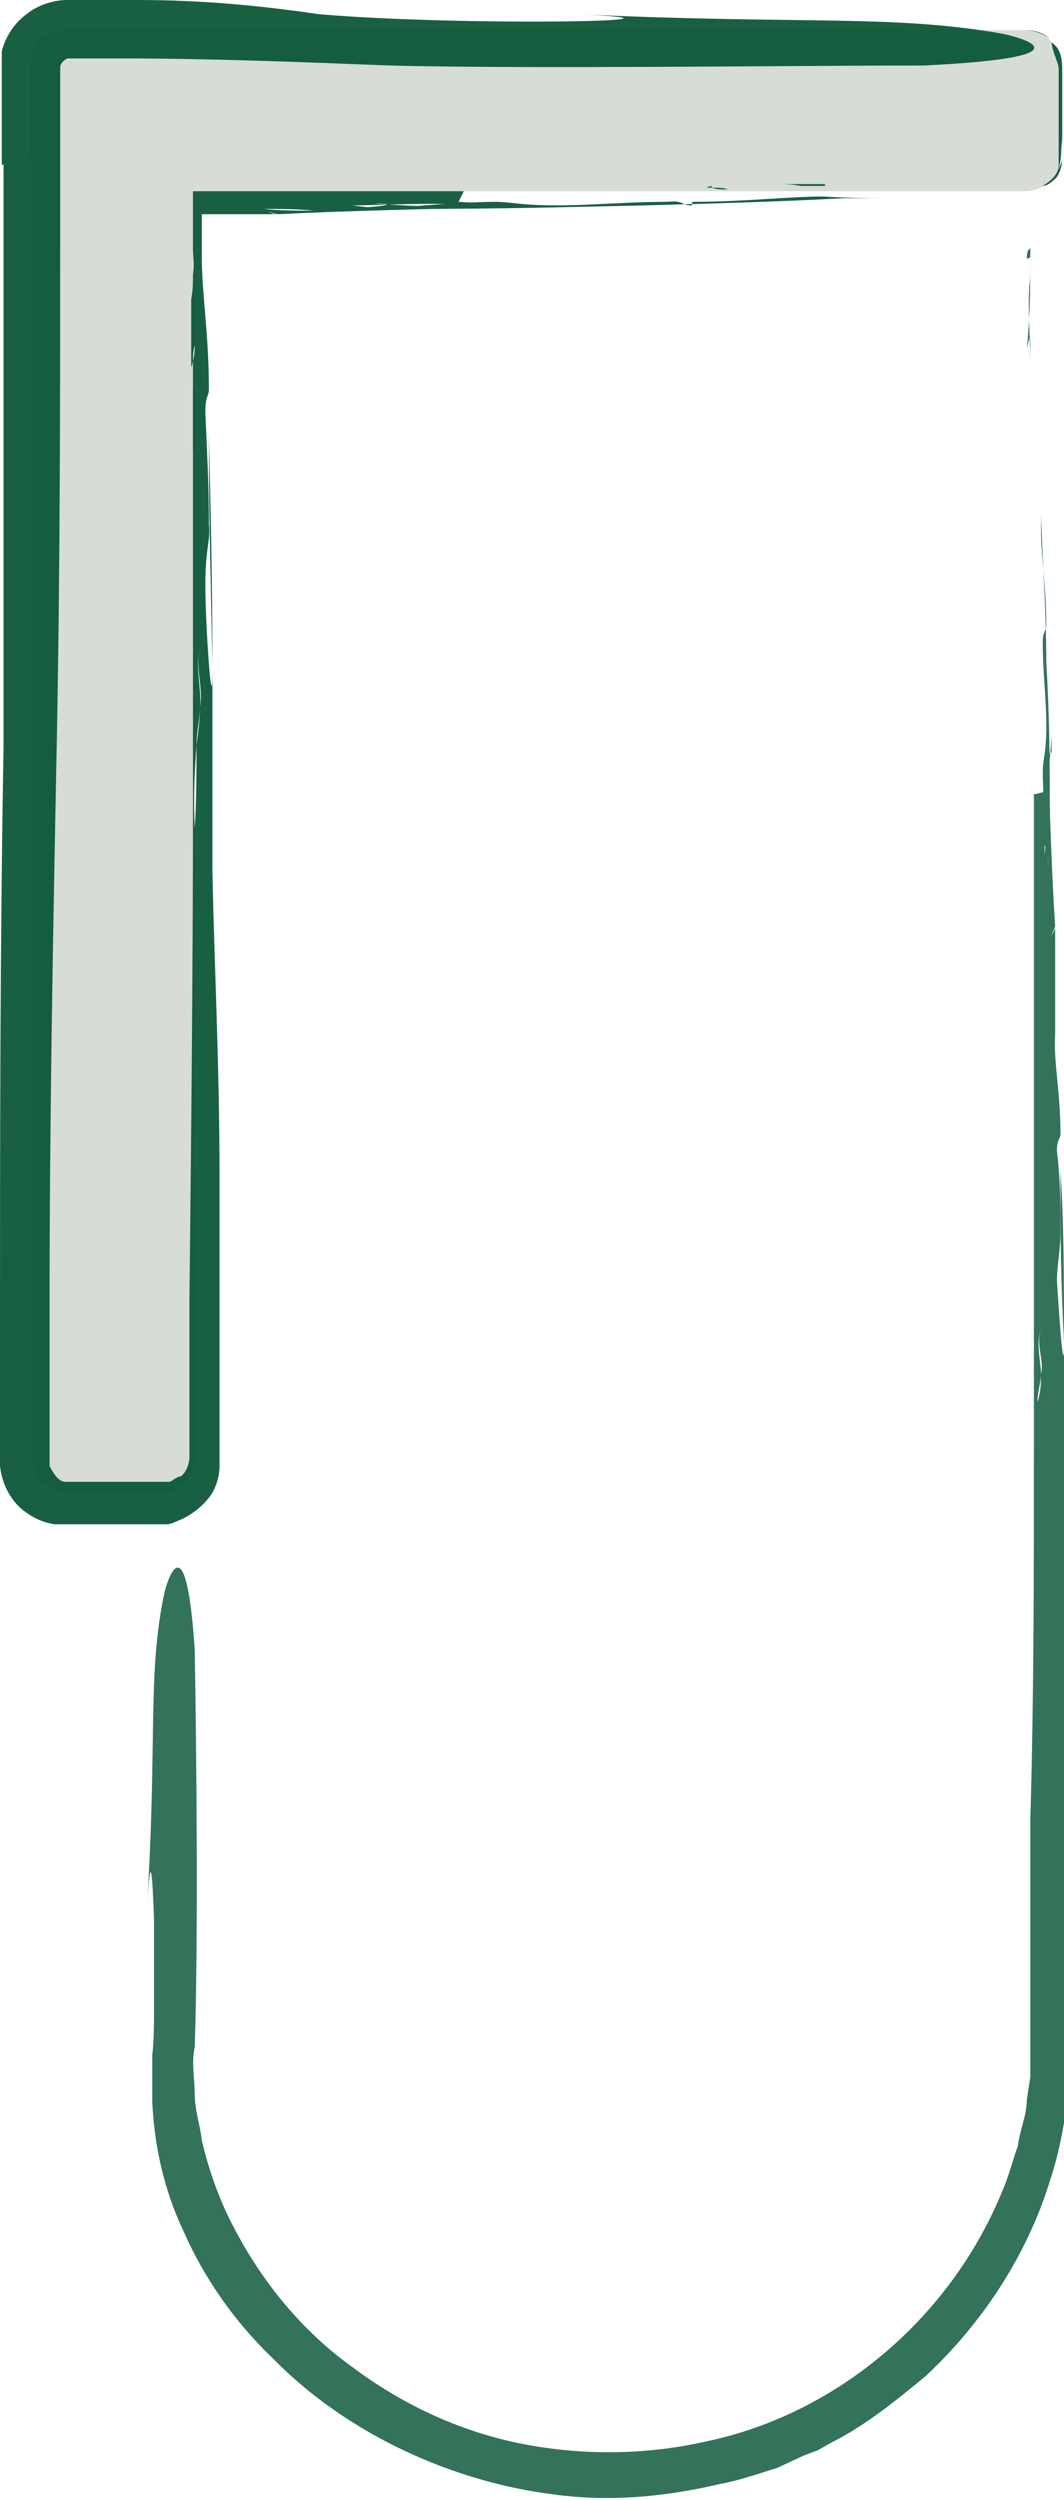 <?xml version="1.0" encoding="UTF-8"?>
<svg id="Laag_1" xmlns="http://www.w3.org/2000/svg" version="1.1" viewBox="0 0 60.1 141.2">
  <!-- Generator: Adobe Illustrator 29.0.1, SVG Export Plug-In . SVG Version: 2.1.0 Build 192)  -->
  <defs>
    <style>
      .st0 {
        fill: #d7dcd5;
      }

      .st1 {
        opacity: .9;
      }

      .st2 {
        opacity: .8;
      }

      .st3 {
        fill: #004f2f;
      }

      .st4 {
        fill: #00502f;
      }
    </style>
  </defs>
  <g>
    <path class="st0" d="M9,84.3H3.8c-1.1,0-2-.9-2-2V3.7c0-1.1.9-2,2-2h5.2c1.1,0,2,.9,2,2v78.6c0,1.1-.9,2-2,2Z"/>
    <path class="st0" d="M59.9,3.7v5.1c0,1.1-.9,2-2,2H3.7c-1.1,0-2-.9-2-2V3.7c0-1.1.9-2,2-2h54.2c1.1,0,2,.9,2,2Z"/>
    <g class="st1">
      <g>
        <path class="st3" d="M46.6,10.4h-2.8c.5,0,.9,0,1.4.1h1.4,0Z"/>
        <path class="st3" d="M41.2,10.4h-.9.9Z"/>
        <path class="st3" d="M36.4,10.5h2.5-2.5Z"/>
        <path class="st3" d="M40.2,10.6c-.3,0-.4,0,0-.1h-1.5,1.5Z"/>
        <path class="st3" d="M40.2,10.6c.3,0,.7,0,.9.1-.3,0-.6,0-.9-.1Z"/>
        <path class="st3" d="M39,11.6c-.5,0-.4-.3-1.3-.2-2.3,0-4.2.2-6.3.2s-2.5-.2-3.4-.2c-2.3,0-8,.5-4.6.4,5.1,0,8.5-.1,13.1-.2,3.7-.1,7.3-.2,11.1-.4h3.1c-1.3,0-2.7,0-4.2-.1-2,0-4.4.3-7.4.3v.2Z"/>
        <path class="st3" d="M59.6,3.1c0,.2.2.5.2.8v.5c0,1.1,0,2.2,0,3.3v1.6c0,.5-.4.9-.9,1.2.3,0,.6-.3.8-.5.3-.5.3-.9.3-1,0,0,0,.2-.3.7.3-.5.2-1.2.3-1.8v-3.8c0-.6,0-1.3-.6-1.7q0,.2.2.8h0Z"/>
        <path class="st3" d="M58,1.7c.5,0,1,.2,1.3.5h0c-.4-.3-.9-.5-1.4-.5h.1Z"/>
        <path class="st3" d="M26.2,10.8h-15.3v3.3c0,.4.1.8,0,1.4,0,.5,0,.9-.1,1.4v3.5h0c0,.5,0,.4.1,0,0-.3,0-.6.1-.9,0,.2,0,.6-.1.9v3.9-4.4,11.8-.2,4.9c0,1,.1,2,.2,3,0,0-.1.7-.1,1s.1,1,.1,1.7c0-.8.2-1.5.2-2.2.1-1-.3-2.2,0-3.4-.3,1.2.2,2.4,0,3.4,0,.7-.1,1.4-.2,2.2,0,1.4,0,3.2-.1,4.7-.1-1.8,0-3.3.1-4.7,0-.7,0-1.2-.1-1.7,0-.3.1-1,.1-1,0-1-.1-2-.2-3v8.8c0,9.7-.1,18.9-.2,28.3v8.8c0,.4-.2.9-.5,1.1-.2,0-.4.2-.6.3H3.7c-.4,0-.7-.5-.9-.9v-9c0-10.8.2-21.3.4-31.5s.2-19.9.2-29.7v-3.5h0V3.8h0c0-.2.2-.4.4-.5h3.1c4.9,0,10,.2,15.1.4,7.9.2,22.6,0,30.2,0,10.2-.5,4.9-1.7,4.4-1.8-6.3-1.1-11.2-.5-24-1.1,8.7.4-6.4.7-14.6,0C14.6.3,11.3,0,7.8,0H3.8C3,0,2.1.3,1.5.8.8,1.3.3,2.1.1,2.9v6c0,.2,0,.5,0,.4h.1v32.9c-.2,11.4-.2,22.4-.2,33.5v7c0,.3.1.7.2,1,.2.6.6,1.2,1.1,1.6.5.4,1.1.7,1.8.8h6.3c.3,0,.6-.2.9-.3.6-.3,1.1-.7,1.5-1.2s.6-1.2.6-1.8v-.2h0v-16.2c0-6.3-.3-11.9-.4-17.2v-11.2c0-5-.1-9.3-.2-13.4,0,4.6.1,8,.2,13.1,0,3.4-.4-2.4-.4-4.6s.3-2.5.2-3.5c0-2.1-.1-4-.2-6.3,0-1,.2-.9.2-1.3,0-3.1-.4-5.5-.4-7.4v-2.5h4.3c-.4,0-.6-.2-.8-.3.8,0,2,0,2.8.1-.8,0-2,0-2.8-.1.1.1.3.2.8.3,4-.2,8.7-.3,13.1-.4h0c-2.5,0-5,0-7.7-.2,1.1,0,1,.1-.3.2-.3,0-.7-.1-1-.1,2.3,0,4.5-.2,6.7,0,0,0,1,0,1.5-.1.7,0,.7.1.8.2h1.5c-1-.1-4.4-.3-4.4-.3l.3-.6Z"/>
        <path class="st3" d="M10.9,21.8v-1.2,4.9c.1-.9.1-2.3,0-3.7Z"/>
      </g>
    </g>
  </g>
  <g class="st2">
    <path class="st4" d="M58.1,29.7v2.1-2h0Z"/>
    <path class="st4" d="M58,33.7v.7-.7Z"/>
    <path class="st4" d="M58.1,37.2v-1.8,1.8Z"/>
    <path class="st4" d="M58.2,34.4c0,.2,0,.3,0,0h0v1.1-1h0Z"/>
    <path class="st4" d="M58.2,34.4v-.7.7Z"/>
    <path class="st4" d="M59.1,35.3c0,.4-.2.3-.2,1,0,1.7.2,3.1.2,4.7s-.2,1.8-.2,2.6c0,1.7.4,6,.4,3.5,0-3.8,0-6.3-.2-9.7,0-2.8-.2-5.5-.3-8.3v-2.3c0,1,0,2,0,3.1,0,1.5.3,3.2.3,5.5h0Z"/>
    <path class="st4" d="M58.2,14.5v1.1c-.2,1.6,0,3.3,0,5,0-.2,0-.5,0-.7,0-1,0-1.1-.2-.2.2-2,.2-3.8.2-5.7,0,.1-.2,0-.2.6h.1Z"/>
    <path class="st4" d="M58.4,12.8v1.1h0v-1.1h0Z"/>
    <path class="st4" d="M58.4,44.9v13.7c0,.3,0,.6,0,1v3.6h0c0,.4,0,.3,0,0v-.7,3.5-3.2,8.9-.2,3.6c0,.7,0,1.5.2,2.2,0,0,0,.5,0,.7,0,.3,0,.7,0,1.2,0-.6.2-1.1.2-1.6,0-.7-.3-1.7,0-2.5-.3.9.2,1.8,0,2.5,0,.5,0,1-.2,1.6,0,1,0,2.4,0,3.5,0-1.4,0-2.5,0-3.5,0-.5,0-.9,0-1.2,0-.2,0-.7,0-.7,0-.7,0-1.5-.2-2.2v6.6c0,7.2,0,14.1-.2,21v14.6l-.2,1.3c0,.9-.4,1.7-.5,2.6-.3.8-.5,1.7-.9,2.6-3,7.3-9.5,12.6-16.7,14.1-3.5.8-7.2.8-10.6.1s-6.6-2.2-9.4-4.3c-2.8-2-5.1-4.8-6.7-7.9-.8-1.5-1.4-3.2-1.8-4.9-.1-.9-.4-1.7-.4-2.6s-.2-1.7,0-2.7c.2-5.9.1-16.8,0-22.4-.5-7.6-1.6-3.7-1.7-3.3-1,4.7-.4,8.3-1,17.8.2-3.2.3-2.1.4.7v5c0,.9,0,1.8-.1,2.7v2.6c.1,2.3.6,4.9,1.8,7.4,1.1,2.5,2.8,5,5,7.1,4.2,4.3,10.2,7,15.9,7.7,2.9.4,6,.2,9.4-.6,1.1-.2,2.2-.6,3.2-.9l1.5-.7.8-.3.7-.4c2-1,3.7-2.4,5.4-3.8,3.2-3,5.7-6.8,7-11,.7-2.1,1-4.3,1.2-6.6v-19.3c0-4.7-.3-8.9-.4-12.8v-8.4c0-3.7,0-6.9-.2-10,0,3.4,0,5.9.2,9.7,0,2.5-.3-1.8-.4-3.5,0-.7.2-1.8.2-2.6,0-1.6,0-3-.2-4.7,0-.7.2-.6.2-1,0-2.3-.4-4.1-.3-5.5,0-1.1,0-2.1,0-3.1v-3.1c0,.3-.2.5-.3.6v-2.1,2.1c0,0,.2-.2.3-.6-.2-3-.3-6.5-.4-9.7h0c0,1.9,0,3.8-.2,5.7,0-.8,0-.7.2.2,0,.2,0,.5,0,.7,0-1.7-.2-3.4,0-5v-1.1c0-.5,0-.5.2-.6v-1.1c0,.8-.3,3.3-.3,3.3l-.8.2Z"/>
    <path class="st4" d="M58.3,64.3v-.9,3.7c0-.6,0-1.7,0-2.8Z"/>
  </g>
</svg>